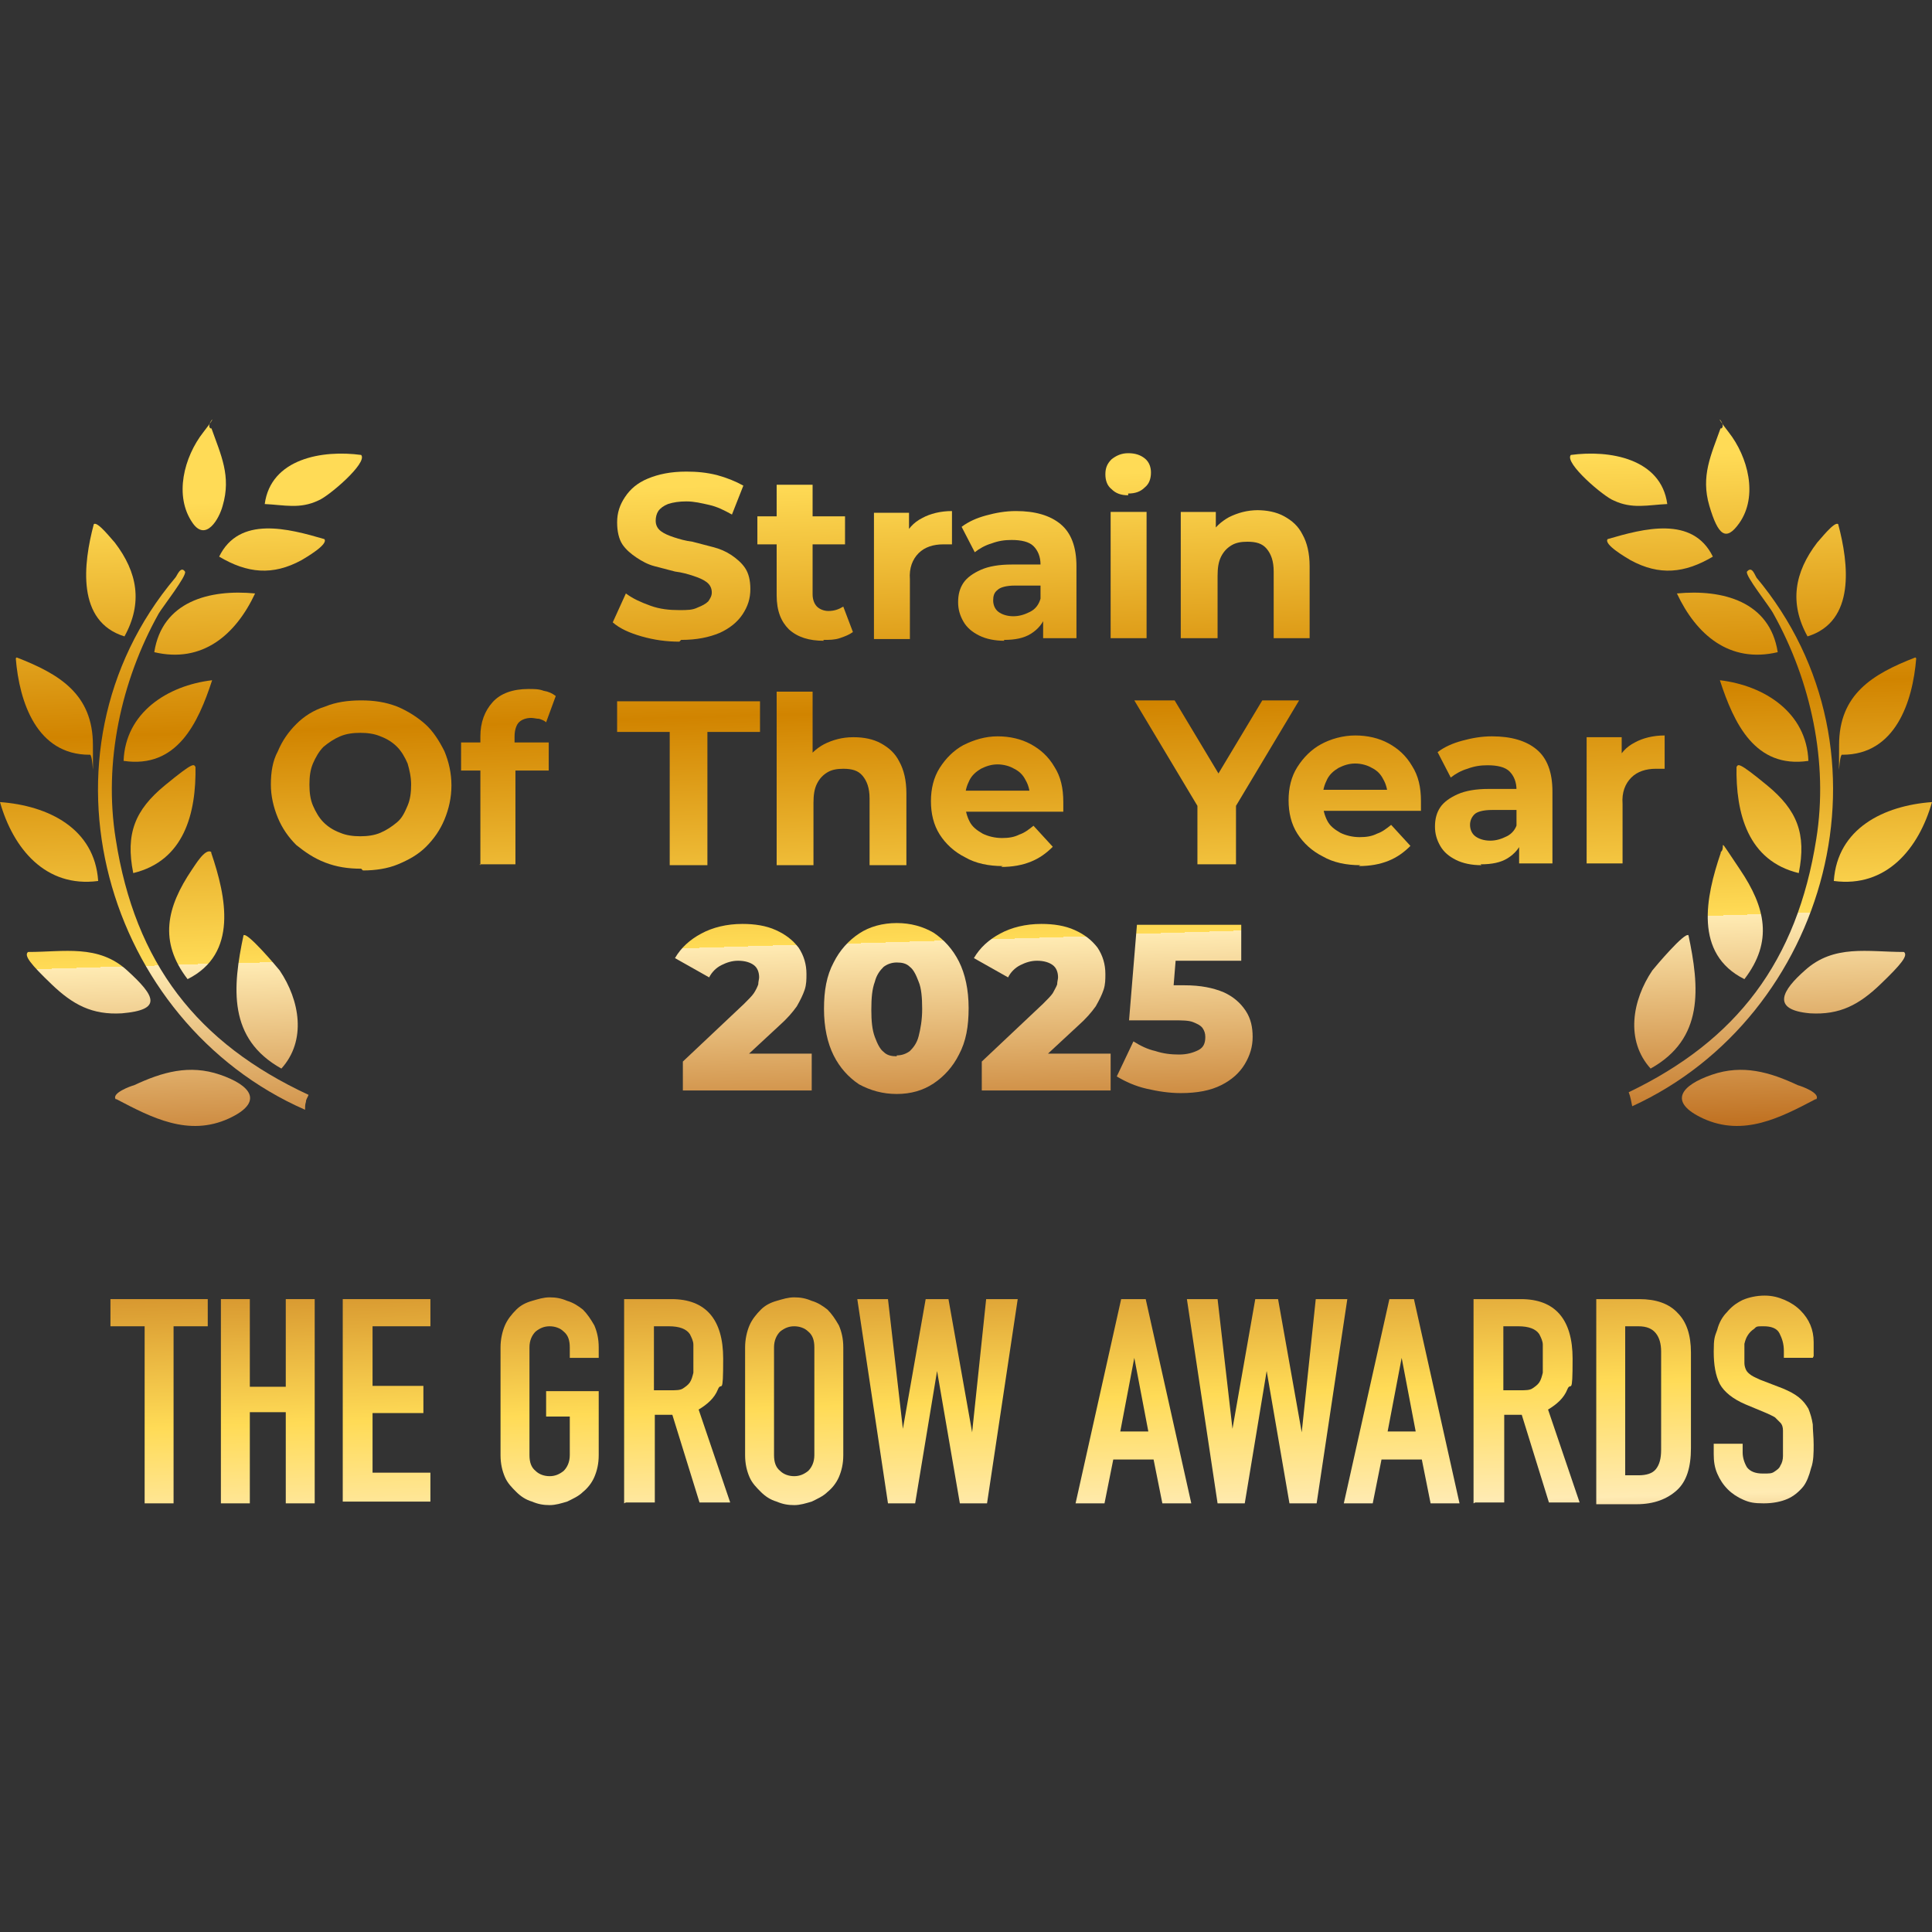 <?xml version="1.0" encoding="UTF-8"?>
<svg id="Layer_1" xmlns="http://www.w3.org/2000/svg" xmlns:xlink="http://www.w3.org/1999/xlink" version="1.1" viewBox="0 0 220.4 220.4">
  <rect x="0" y="0" width="220.4" height="220.4" fill="#333333" stroke="none"/>
  <!-- Generator: Adobe Illustrator 29.1.0, SVG Export Plug-In . SVG Version: 2.1.0 Build 142)  -->
  <defs>
    <style>
      .st0 {
        fill: url(#linear-gradient2);
      }

      .st1 {
        fill: url(#linear-gradient1);
      }

      .st2 {
        fill: url(#linear-gradient9);
      }

      .st3 {
        fill: url(#linear-gradient3);
      }

      .st4 {
        fill: url(#linear-gradient6);
      }

      .st5 {
        fill: url(#linear-gradient8);
      }

      .st6 {
        fill: url(#linear-gradient7);
      }

      .st7 {
        fill: url(#linear-gradient5);
      }

      .st8 {
        fill: url(#linear-gradient4);
      }

      .st9 {
        fill: url(#linear-gradient31);
      }

      .st10 {
        fill: url(#linear-gradient30);
      }

      .st11 {
        fill: url(#linear-gradient38);
      }

      .st12 {
        fill: url(#linear-gradient32);
      }

      .st13 {
        fill: url(#linear-gradient39);
      }

      .st14 {
        fill: url(#linear-gradient34);
      }

      .st15 {
        fill: url(#linear-gradient37);
      }

      .st16 {
        fill: url(#linear-gradient35);
      }

      .st17 {
        fill: url(#linear-gradient33);
      }

      .st18 {
        fill: url(#linear-gradient36);
      }

      .st19 {
        fill: url(#linear-gradient40);
      }

      .st20 {
        fill: url(#linear-gradient41);
      }

      .st21 {
        fill: url(#linear-gradient42);
      }

      .st22 {
        fill: url(#linear-gradient46);
      }

      .st23 {
        fill: url(#linear-gradient48);
      }

      .st24 {
        fill: url(#linear-gradient43);
      }

      .st25 {
        fill: url(#linear-gradient44);
      }

      .st26 {
        fill: url(#linear-gradient47);
      }

      .st27 {
        fill: url(#linear-gradient45);
      }

      .st28 {
        fill: url(#linear-gradient49);
      }

      .st29 {
        fill: url(#linear-gradient50);
      }

      .st30 {
        fill: url(#linear-gradient51);
      }

      .st31 {
        fill: url(#linear-gradient52);
      }

      .st32 {
        fill: url(#linear-gradient59);
      }

      .st33 {
        fill: url(#linear-gradient53);
      }

      .st34 {
        fill: url(#linear-gradient56);
      }

      .st35 {
        fill: url(#linear-gradient54);
      }

      .st36 {
        fill: url(#linear-gradient57);
      }

      .st37 {
        fill: url(#linear-gradient55);
      }

      .st38 {
        fill: url(#linear-gradient58);
      }

      .st39 {
        fill: url(#linear-gradient28);
      }

      .st40 {
        fill: url(#linear-gradient29);
      }

      .st41 {
        fill: url(#linear-gradient18);
      }

      .st42 {
        fill: url(#linear-gradient13);
      }

      .st43 {
        fill: url(#linear-gradient12);
      }

      .st44 {
        fill: url(#linear-gradient15);
      }

      .st45 {
        fill: url(#linear-gradient16);
      }

      .st46 {
        fill: url(#linear-gradient11);
      }

      .st47 {
        fill: url(#linear-gradient10);
      }

      .st48 {
        fill: url(#linear-gradient17);
      }

      .st49 {
        fill: url(#linear-gradient14);
      }

      .st50 {
        fill: url(#linear-gradient19);
      }

      .st51 {
        fill: url(#linear-gradient23);
      }

      .st52 {
        fill: url(#linear-gradient22);
      }

      .st53 {
        fill: url(#linear-gradient24);
      }

      .st54 {
        fill: url(#linear-gradient25);
      }

      .st55 {
        fill: url(#linear-gradient21);
      }

      .st56 {
        fill: url(#linear-gradient20);
      }

      .st57 {
        fill: url(#linear-gradient27);
      }

      .st58 {
        fill: url(#linear-gradient26);
      }

      .st59 {
        fill: url(#linear-gradient);
      }
    </style>
    <linearGradient id="linear-gradient" x1="77.2" y1="55.5" x2="81.4" y2="187.2" gradientUnits="userSpaceOnUse">
      <stop offset="0" stop-color="#ffdb56"/>
      <stop offset=".2" stop-color="#d18400"/>
      <stop offset=".4" stop-color="#ffdb56"/>
      <stop offset=".4" stop-color="#ffebb3"/>
      <stop offset=".6" stop-color="#b96412"/>
      <stop offset=".8" stop-color="#ffdb56"/>
      <stop offset=".9" stop-color="#ffebb3"/>
      <stop offset="1" stop-color="#b96412"/>
    </linearGradient>
    <linearGradient id="linear-gradient1" x1="91.5" y1="55.1" x2="95.7" y2="186.8" xlink:href="#linear-gradient"/>
    <linearGradient id="linear-gradient2" x1="103.8" y1="54.7" x2="108" y2="186.4" xlink:href="#linear-gradient"/>
    <linearGradient id="linear-gradient3" x1="115.7" y1="54.3" x2="119.9" y2="186" xlink:href="#linear-gradient"/>
    <linearGradient id="linear-gradient4" x1="128.7" y1="53.9" x2="132.9" y2="185.6" xlink:href="#linear-gradient"/>
    <linearGradient id="linear-gradient5" x1="141.5" y1="53.5" x2="145.7" y2="185.2" xlink:href="#linear-gradient"/>
    <linearGradient id="linear-gradient6" x1="40.1" y1="56.7" x2="44.3" y2="188.4" xlink:href="#linear-gradient"/>
    <linearGradient id="linear-gradient7" x1="57.2" y1="56.2" x2="61.4" y2="187.9" xlink:href="#linear-gradient"/>
    <linearGradient id="linear-gradient8" x1="77.7" y1="55.5" x2="81.9" y2="187.2" xlink:href="#linear-gradient"/>
    <linearGradient id="linear-gradient9" x1="94.8" y1="55" x2="99" y2="186.7" xlink:href="#linear-gradient"/>
    <linearGradient id="linear-gradient10" x1="112.6" y1="54.4" x2="116.8" y2="186.1" xlink:href="#linear-gradient"/>
    <linearGradient id="linear-gradient11" x1="137.9" y1="53.6" x2="142.1" y2="185.3" xlink:href="#linear-gradient"/>
    <linearGradient id="linear-gradient12" x1="153.3" y1="53.1" x2="157.6" y2="184.8" xlink:href="#linear-gradient"/>
    <linearGradient id="linear-gradient13" x1="169.1" y1="52.6" x2="173.3" y2="184.3" xlink:href="#linear-gradient"/>
    <linearGradient id="linear-gradient14" x1="184.2" y1="52.1" x2="188.4" y2="183.8" xlink:href="#linear-gradient"/>
    <linearGradient id="linear-gradient15" x1="82.8" y1="55.3" x2="87" y2="187" xlink:href="#linear-gradient"/>
    <linearGradient id="linear-gradient16" x1="100.3" y1="54.8" x2="104.5" y2="186.5" xlink:href="#linear-gradient"/>
    <linearGradient id="linear-gradient17" x1="116.9" y1="54.3" x2="121.1" y2="186" xlink:href="#linear-gradient"/>
    <linearGradient id="linear-gradient18" x1="133" y1="53.7" x2="137.2" y2="185.4" xlink:href="#linear-gradient"/>
    <linearGradient id="linear-gradient19" x1="21.5" y1="57.3" x2="25.7" y2="189" xlink:href="#linear-gradient"/>
    <linearGradient id="linear-gradient20" x1="28.6" y1="57.1" x2="32.8" y2="188.8" xlink:href="#linear-gradient"/>
    <linearGradient id="linear-gradient21" x1="18.6" y1="57.4" x2="22.8" y2="189.1" xlink:href="#linear-gradient"/>
    <linearGradient id="linear-gradient22" x1="8.3" y1="57.7" x2="12.5" y2="189.4" xlink:href="#linear-gradient"/>
    <linearGradient id="linear-gradient23" x1="20.9" y1="57.3" x2="25.1" y2="189" xlink:href="#linear-gradient"/>
    <linearGradient id="linear-gradient24" x1="4.4" y1="57.9" x2="8.6" y2="189.5" xlink:href="#linear-gradient"/>
    <linearGradient id="linear-gradient25" x1="5.5" y1="57.8" x2="9.7" y2="189.5" xlink:href="#linear-gradient"/>
    <linearGradient id="linear-gradient26" x1="17.5" y1="57.4" x2="21.7" y2="189.1" xlink:href="#linear-gradient"/>
    <linearGradient id="linear-gradient27" x1="12.4" y1="57.6" x2="16.6" y2="189.3" xlink:href="#linear-gradient"/>
    <linearGradient id="linear-gradient28" x1="18.3" y1="57.4" x2="22.6" y2="189.1" xlink:href="#linear-gradient"/>
    <linearGradient id="linear-gradient29" x1="23" y1="57.3" x2="27.2" y2="189" xlink:href="#linear-gradient"/>
    <linearGradient id="linear-gradient30" x1="35.8" y1="56.9" x2="40" y2="188.5" xlink:href="#linear-gradient"/>
    <linearGradient id="linear-gradient31" x1="23.3" y1="57.3" x2="27.5" y2="188.9" xlink:href="#linear-gradient"/>
    <linearGradient id="linear-gradient32" x1="30.9" y1="57" x2="35.1" y2="188.7" xlink:href="#linear-gradient"/>
    <linearGradient id="linear-gradient33" x1="195.8" y1="51.7" x2="200" y2="183.4" xlink:href="#linear-gradient"/>
    <linearGradient id="linear-gradient34" x1="187.9" y1="52" x2="192.1" y2="183.7" xlink:href="#linear-gradient"/>
    <linearGradient id="linear-gradient35" x1="197.3" y1="51.7" x2="201.5" y2="183.4" xlink:href="#linear-gradient"/>
    <linearGradient id="linear-gradient36" x1="208.4" y1="51.3" x2="212.7" y2="183" xlink:href="#linear-gradient"/>
    <linearGradient id="linear-gradient37" x1="196.3" y1="51.7" x2="200.5" y2="183.4" xlink:href="#linear-gradient"/>
    <linearGradient id="linear-gradient38" x1="213.3" y1="51.2" x2="217.6" y2="182.9" xlink:href="#linear-gradient"/>
    <linearGradient id="linear-gradient39" x1="213.2" y1="51.2" x2="217.5" y2="182.9" xlink:href="#linear-gradient"/>
    <linearGradient id="linear-gradient40" x1="200.4" y1="51.6" x2="204.7" y2="183.3" xlink:href="#linear-gradient"/>
    <linearGradient id="linear-gradient41" x1="207.2" y1="51.4" x2="211.4" y2="183.1" xlink:href="#linear-gradient"/>
    <linearGradient id="linear-gradient42" x1="200.3" y1="51.6" x2="204.5" y2="183.3" xlink:href="#linear-gradient"/>
    <linearGradient id="linear-gradient43" x1="196.4" y1="51.7" x2="200.6" y2="183.4" xlink:href="#linear-gradient"/>
    <linearGradient id="linear-gradient44" x1="184.6" y1="52.1" x2="188.8" y2="183.8" xlink:href="#linear-gradient"/>
    <linearGradient id="linear-gradient45" x1="197" y1="51.7" x2="201.2" y2="183.4" xlink:href="#linear-gradient"/>
    <linearGradient id="linear-gradient46" x1="189" y1="51.9" x2="193.2" y2="183.6" xlink:href="#linear-gradient"/>
    <linearGradient id="linear-gradient47" x1="15.2" y1="57.5" x2="19.4" y2="189.2" xlink:href="#linear-gradient"/>
    <linearGradient id="linear-gradient48" x1="27.3" y1="57.1" x2="31.5" y2="188.8" xlink:href="#linear-gradient"/>
    <linearGradient id="linear-gradient49" x1="40.8" y1="56.7" x2="45" y2="188.4" xlink:href="#linear-gradient"/>
    <linearGradient id="linear-gradient50" x1="59.4" y1="56.1" x2="63.6" y2="187.8" xlink:href="#linear-gradient"/>
    <linearGradient id="linear-gradient51" x1="73.5" y1="55.6" x2="77.7" y2="187.3" xlink:href="#linear-gradient"/>
    <linearGradient id="linear-gradient52" x1="87.2" y1="55.2" x2="91.5" y2="186.9" xlink:href="#linear-gradient"/>
    <linearGradient id="linear-gradient53" x1="103.9" y1="54.7" x2="108.1" y2="186.4" xlink:href="#linear-gradient"/>
    <linearGradient id="linear-gradient54" x1="125.6" y1="54" x2="129.8" y2="185.7" xlink:href="#linear-gradient"/>
    <linearGradient id="linear-gradient55" x1="141.5" y1="53.5" x2="145.7" y2="185.2" xlink:href="#linear-gradient"/>
    <linearGradient id="linear-gradient56" x1="156.1" y1="53" x2="160.3" y2="184.7" xlink:href="#linear-gradient"/>
    <linearGradient id="linear-gradient57" x1="170.3" y1="52.5" x2="174.5" y2="184.2" xlink:href="#linear-gradient"/>
    <linearGradient id="linear-gradient58" x1="183.9" y1="52.1" x2="188.1" y2="183.8" xlink:href="#linear-gradient"/>
    <linearGradient id="linear-gradient59" x1="197.6" y1="51.7" x2="201.8" y2="183.4" xlink:href="#linear-gradient"/>
  </defs>
  <g>
    <path class="st59" d="M77.5,73.2c-1.5,0-2.9-.2-4.3-.6-1.4-.4-2.5-.9-3.3-1.6l1.5-3.3c.8.6,1.7,1,2.8,1.4,1.1.4,2.2.5,3.3.5.9,0,1.5,0,2.1-.3.5-.2.9-.4,1.2-.7.2-.3.4-.6.4-1,0-.5-.2-.9-.6-1.2-.4-.3-.9-.5-1.5-.7-.6-.2-1.3-.4-2.1-.5-.8-.2-1.5-.4-2.3-.6-.8-.2-1.5-.6-2.1-1-.6-.4-1.2-.9-1.6-1.5-.4-.6-.6-1.5-.6-2.5,0-1.1.3-2,.9-2.9.6-.9,1.4-1.6,2.6-2.1,1.2-.5,2.6-.8,4.4-.8,1.2,0,2.3.1,3.5.4,1.1.3,2.1.7,3,1.2l-1.3,3.3c-.9-.5-1.7-.9-2.6-1.1-.9-.2-1.7-.4-2.6-.4-.8,0-1.5.1-2.1.3-.5.2-.9.5-1.1.8-.2.3-.3.7-.3,1.1,0,.5.2.9.6,1.2.4.3.9.5,1.5.7.6.2,1.3.4,2.1.5.8.2,1.5.4,2.3.6.8.2,1.5.5,2.1.9.6.4,1.2.9,1.6,1.5.4.6.6,1.4.6,2.4,0,1.1-.3,2-.9,2.9-.6.9-1.5,1.6-2.6,2.1-1.2.5-2.6.8-4.4.8Z"/>
    <path class="st1" d="M86.4,62.1v-3.2s10,0,10,0v3.2s-10,0-10,0ZM94,73.1c-1.7,0-3-.4-4-1.3-.9-.9-1.4-2.1-1.4-3.9v-12.6s4.1,0,4.1,0v12.5c0,.6.2,1.1.5,1.4.3.3.8.5,1.3.5.7,0,1.2-.2,1.7-.5l1.1,2.9c-.4.3-.9.5-1.5.7-.6.2-1.2.2-1.9.2Z"/>
    <path class="st0" d="M99.7,72.9v-14.4s4,0,4,0v4.1s-.6-1.2-.6-1.2c.4-1,1.1-1.8,2.1-2.3.9-.5,2.1-.8,3.4-.8v3.8c-.2,0-.3,0-.5,0-.1,0-.3,0-.5,0-1.1,0-2.1.3-2.8,1-.7.7-1.1,1.7-1,3v6.8s-4.2,0-4.2,0Z"/>
    <path class="st3" d="M114.6,73.1c-1.1,0-2.1-.2-2.9-.6-.8-.4-1.4-.9-1.8-1.6s-.6-1.4-.6-2.2c0-.9.2-1.6.6-2.2.4-.6,1.1-1.1,2-1.5.9-.4,2.1-.6,3.5-.6h3.8s0,2.4,0,2.4h-3.4c-1,0-1.7.2-2,.5-.4.3-.5.7-.5,1.2,0,.5.2,1,.6,1.3.4.3,1,.5,1.7.5.7,0,1.3-.2,1.9-.5.6-.3,1-.8,1.2-1.5l.6,1.9c-.3.9-.9,1.6-1.7,2.1-.8.5-1.8.7-3.1.7ZM119,72.8v-2.8s-.3-.6-.3-.6v-5c0-.9-.3-1.6-.8-2.1-.5-.5-1.4-.7-2.5-.7-.8,0-1.5.1-2.3.4-.7.2-1.4.6-1.9,1l-1.5-2.9c.8-.6,1.7-1,2.8-1.3,1.1-.3,2.2-.5,3.4-.5,2.2,0,3.9.5,5.1,1.5,1.2,1,1.8,2.6,1.8,4.8v8.2s-3.9,0-3.9,0Z"/>
    <path class="st8" d="M128.7,56.5c-.8,0-1.4-.2-1.9-.7-.5-.4-.7-1-.7-1.7,0-.7.2-1.2.7-1.7.5-.4,1.1-.7,1.9-.7.8,0,1.4.2,1.9.6.5.4.7,1,.7,1.6,0,.7-.2,1.3-.7,1.7-.5.5-1.1.7-1.9.7ZM126.7,72.8v-14.4s4.1,0,4.1,0v14.4s-4.1,0-4.1,0Z"/>
    <path class="st7" d="M143.4,58.2c1.1,0,2.2.2,3.1.7.9.5,1.6,1.1,2.1,2.1.5.9.8,2.1.8,3.6v8.2s-4.1,0-4.1,0v-7.6c0-1.2-.3-2-.8-2.6-.5-.6-1.2-.8-2.2-.8-.7,0-1.3.1-1.8.4-.5.3-.9.7-1.2,1.3-.3.6-.4,1.3-.4,2.2v7.1s-4.2,0-4.2,0v-14.4s4,0,4,0v4s-.7-1.2-.7-1.2c.5-1,1.3-1.7,2.2-2.2,1-.5,2.1-.8,3.3-.8Z"/>
    <path class="st4" d="M41.2,99.1c-1.5,0-2.8-.2-4.1-.7-1.3-.5-2.3-1.2-3.3-2-.9-.9-1.6-1.9-2.1-3.1-.5-1.2-.8-2.5-.8-3.8,0-1.4.2-2.7.8-3.8.5-1.2,1.2-2.2,2.1-3.1.9-.9,2-1.6,3.3-2,1.2-.5,2.6-.7,4.1-.7,1.5,0,2.8.2,4.1.7,1.2.5,2.3,1.2,3.2,2s1.6,1.9,2.2,3.1c.5,1.2.8,2.5.8,3.9,0,1.4-.3,2.7-.8,3.9-.5,1.2-1.2,2.2-2.1,3.1-.9.9-2,1.5-3.2,2-1.2.5-2.6.7-4,.7ZM41.1,95.4c.8,0,1.6-.1,2.3-.4.7-.3,1.3-.7,1.9-1.2s.9-1.2,1.2-1.9c.3-.7.4-1.5.4-2.4s-.2-1.7-.4-2.4c-.3-.7-.7-1.4-1.2-1.9s-1.1-.9-1.9-1.2c-.7-.3-1.5-.4-2.3-.4s-1.6.1-2.3.4c-.7.3-1.3.7-1.9,1.2-.5.5-.9,1.2-1.2,1.9-.3.7-.4,1.5-.4,2.4,0,.9.1,1.7.4,2.4.3.7.7,1.4,1.2,1.9s1.1.9,1.9,1.2c.7.3,1.5.4,2.3.4Z"/>
    <path class="st6" d="M52.6,87.9v-3.2s10,0,10,0v3.2s-10,0-10,0ZM54.8,98.7v-14.7c0-1.6.5-2.9,1.4-3.9s2.3-1.5,4.1-1.5c.6,0,1.2,0,1.7.2.6.1,1,.3,1.4.6l-1.1,3c-.2-.2-.5-.3-.8-.4-.3,0-.6-.1-.9-.1-.6,0-1.1.2-1.4.5-.3.3-.5.9-.5,1.6v1.3s.1,1.8.1,1.8v11.5s-4.1,0-4.1,0Z"/>
    <path class="st5" d="M76.4,98.7v-15.2s-6,0-6,0v-3.5s16.3,0,16.3,0v3.5s-6,0-6,0v15.2s-4.3,0-4.3,0Z"/>
    <path class="st2" d="M97.4,84.1c1.1,0,2.2.2,3.1.7.9.5,1.6,1.1,2.1,2.1.5.9.8,2.1.8,3.6v8.2s-4.2,0-4.2,0v-7.6c0-1.2-.3-2-.8-2.6-.5-.6-1.2-.8-2.2-.8-.7,0-1.3.1-1.8.4-.5.3-.9.7-1.2,1.3-.3.6-.4,1.3-.4,2.2v7.1s-4.2,0-4.2,0v-19.8s4.1,0,4.1,0v9.4s-.9-1.2-.9-1.2c.5-1,1.3-1.7,2.2-2.2,1-.5,2.1-.8,3.3-.8Z"/>
    <path class="st47" d="M114.4,98.8c-1.6,0-3.1-.3-4.3-1-1.2-.6-2.2-1.5-2.9-2.6-.7-1.1-1-2.4-1-3.8,0-1.4.3-2.7,1-3.8.7-1.1,1.6-2,2.7-2.6,1.2-.6,2.5-1,3.9-1,1.4,0,2.7.3,3.8.9,1.1.6,2,1.4,2.7,2.6.7,1.1,1,2.4,1,4,0,.2,0,.3,0,.5,0,.2,0,.4,0,.6h-11.7s0-2.4,0-2.4h9.5s-1.6.7-1.6.7c0-.7-.2-1.4-.5-1.9-.3-.6-.7-1-1.3-1.3-.5-.3-1.2-.5-1.9-.5-.7,0-1.3.2-1.9.5-.5.3-1,.7-1.3,1.3-.3.6-.5,1.2-.5,2v.6c0,.8.2,1.5.5,2.1.3.6.8,1,1.5,1.4.6.3,1.4.5,2.2.5.8,0,1.4-.1,2-.4.6-.2,1.1-.6,1.6-1l2.2,2.4c-.7.7-1.5,1.3-2.5,1.7-1,.4-2.1.6-3.4.6Z"/>
    <path class="st46" d="M136.6,98.6v-7.6s1,2.6,1,2.6l-8.2-13.7h4.6s6.3,10.5,6.3,10.5h-2.6s6.3-10.5,6.3-10.5h4.2s-8.2,13.7-8.2,13.7l1-2.6v7.6s-4.3,0-4.3,0Z"/>
    <path class="st43" d="M155.2,98.7c-1.6,0-3.1-.3-4.3-1-1.2-.6-2.2-1.5-2.9-2.6-.7-1.1-1-2.4-1-3.8,0-1.4.3-2.7,1-3.8.7-1.1,1.6-2,2.7-2.6s2.5-1,3.9-1c1.4,0,2.7.3,3.8.9,1.1.6,2,1.4,2.7,2.6.7,1.1,1,2.4,1,4,0,.2,0,.3,0,.5,0,.2,0,.4,0,.6h-11.7s0-2.4,0-2.4h9.5s-1.6.7-1.6.7c0-.7-.2-1.4-.5-1.9-.3-.6-.7-1-1.3-1.3-.5-.3-1.2-.5-1.9-.5-.7,0-1.3.2-1.9.5-.5.3-1,.7-1.3,1.3-.3.6-.5,1.2-.5,2v.6c0,.8.2,1.5.5,2.1.3.6.8,1,1.5,1.4.6.3,1.4.5,2.2.5.8,0,1.4-.1,2-.4.6-.2,1.1-.6,1.6-1l2.2,2.4c-.7.7-1.5,1.3-2.5,1.7-1,.4-2.1.6-3.4.6Z"/>
    <path class="st42" d="M169,98.7c-1.1,0-2.1-.2-2.9-.6-.8-.4-1.4-.9-1.8-1.6s-.6-1.4-.6-2.2c0-.9.2-1.6.6-2.2s1.1-1.1,2-1.5c.9-.4,2.1-.6,3.5-.6h3.8s0,2.4,0,2.4h-3.4c-1,0-1.7.2-2,.5s-.5.7-.5,1.2c0,.5.2,1,.6,1.3.4.3,1,.5,1.7.5.7,0,1.3-.2,1.9-.5.6-.3,1-.8,1.2-1.5l.6,1.9c-.3.9-.9,1.6-1.7,2.1-.8.5-1.8.7-3.1.7ZM173.3,98.5v-2.8s-.3-.6-.3-.6v-5c0-.9-.3-1.6-.8-2.1-.5-.5-1.4-.7-2.5-.7-.8,0-1.5.1-2.3.4-.7.2-1.4.6-1.9,1l-1.5-2.9c.8-.6,1.7-1,2.8-1.3,1.1-.3,2.2-.5,3.4-.5,2.2,0,3.9.5,5.1,1.5,1.2,1,1.8,2.6,1.8,4.8v8.2s-3.9,0-3.9,0Z"/>
    <path class="st49" d="M181,98.5v-14.4s4,0,4,0v4.1s-.6-1.2-.6-1.2c.4-1,1.1-1.8,2.1-2.3.9-.5,2.1-.8,3.4-.8v3.8c-.2,0-.3,0-.5,0-.1,0-.3,0-.5,0-1.1,0-2.1.3-2.8,1s-1.1,1.7-1,3v6.8s-4.2,0-4.2,0Z"/>
    <path class="st44" d="M77.9,124.4v-3.3s7-6.6,7-6.6c.5-.5.9-.9,1.1-1.2s.4-.7.5-1c0-.3.1-.6.1-.8,0-.6-.2-1.1-.6-1.4-.4-.3-1-.5-1.8-.5-.7,0-1.3.2-1.9.5-.6.3-1.1.8-1.4,1.4l-3.9-2.2c.7-1.2,1.7-2.1,3-2.8,1.3-.7,2.9-1.1,4.7-1.1,1.4,0,2.7.2,3.8.7s1.9,1.1,2.6,2c.6.9.9,1.9.9,3,0,.6,0,1.2-.2,1.8-.2.6-.5,1.2-.9,1.9-.5.7-1.1,1.4-2,2.2l-5.5,5.1-.9-1.9h10.1s0,4.2,0,4.2h-14.5Z"/>
    <path class="st45" d="M102.3,124.8c-1.6,0-3-.4-4.3-1.1-1.2-.8-2.2-1.9-2.9-3.3-.7-1.4-1.1-3.2-1.1-5.3,0-2.1.3-3.8,1.1-5.3.7-1.4,1.7-2.5,2.9-3.3,1.2-.8,2.7-1.2,4.3-1.2,1.6,0,3,.4,4.2,1.1,1.2.8,2.2,1.9,2.9,3.3.7,1.4,1.1,3.2,1.1,5.3,0,2.1-.3,3.8-1.1,5.3-.7,1.4-1.7,2.5-2.9,3.3-1.2.8-2.6,1.2-4.2,1.2ZM102.3,120.4c.6,0,1.1-.2,1.5-.5.4-.4.8-.9,1-1.7.2-.8.4-1.8.4-3.1,0-1.3-.1-2.4-.4-3.1-.3-.8-.6-1.4-1-1.7-.4-.4-.9-.5-1.5-.5-.6,0-1.1.2-1.5.5-.4.4-.8.9-1,1.7-.3.8-.4,1.8-.4,3.2,0,1.3.1,2.3.4,3.1.3.8.6,1.4,1,1.7.4.4.9.5,1.5.5Z"/>
    <path class="st48" d="M112,124.4v-3.3s7-6.6,7-6.6c.5-.5.9-.9,1.1-1.2.2-.4.4-.7.5-1,0-.3.1-.6.1-.8,0-.6-.2-1.1-.6-1.4-.4-.3-1-.5-1.8-.5-.7,0-1.3.2-1.9.5-.6.3-1.1.8-1.4,1.4l-3.9-2.2c.7-1.2,1.7-2.1,3-2.8s2.9-1.1,4.7-1.1c1.4,0,2.7.2,3.8.7,1.1.5,1.9,1.1,2.6,2,.6.9.9,1.9.9,3,0,.6,0,1.2-.2,1.8-.2.6-.5,1.2-.9,1.9-.5.7-1.1,1.4-2,2.2l-5.5,5.1-.9-1.9h10.1s0,4.2,0,4.2h-14.5Z"/>
    <path class="st41" d="M134.7,124.7c-1.3,0-2.6-.2-3.9-.5-1.3-.3-2.4-.8-3.4-1.4l1.9-4c.8.5,1.6.9,2.5,1.1.9.3,1.8.4,2.7.4.9,0,1.6-.2,2.2-.5.6-.3.8-.8.8-1.5,0-.4-.1-.7-.3-1s-.6-.5-1.1-.7c-.5-.2-1.3-.2-2.2-.2h-5.1s.9-10.9.9-10.9h11.9s0,4.1,0,4.1h-10s2.7-2.3,2.7-2.3l-.6,7.4-2.7-2.3h4.1c1.9,0,3.3.3,4.5.8,1.1.5,1.9,1.2,2.5,2.1s.8,1.9.8,3c0,1.1-.3,2.1-.9,3.1-.6,1-1.5,1.8-2.7,2.4-1.2.6-2.7.9-4.6.9Z"/>
  </g>
  <g>
    <path class="st50" d="M34.9,125.7c0-.3.2-.5.3-.8-12.7-5.9-19.8-15-22-29.2-1.4-8.7.6-18,4.9-25.7.4-.7,3.3-4.4,3-4.8-.5-.7-.9.5-1.1.7-17,20.2-8,50.7,14.8,60.7,0-.3,0-.6.1-.9Z"/>
    <path class="st56" d="M27.8,106.7c.4-.4,3.7,3.5,4.1,4,2.3,3.4,3.1,8,.2,11.2-6.1-3.4-5.6-9.2-4.3-15.3Z"/>
    <path class="st55" d="M13.2,125.4c-.5-.7,1.7-1.5,2.1-1.6,3.2-1.5,6.3-2.4,9.8-1.2s5.1,3.1,1,5c-4.6,2.1-8.8-.1-12.8-2.2Z"/>
    <path class="st52" d="M3.2,108.6c4.1,0,8-.9,11.3,2.1s4,4.5-.6,4.9c-3.4.2-5.6-1-8-3.3s-3.2-3.3-2.7-3.7Z"/>
    <path class="st51" d="M24.1,97.3c1.7,5,3.1,11.5-2.7,14.4-3.3-4.3-2.4-8.2.5-12.5.3-.4,1.5-2.5,2.2-2Z"/>
    <path class="st53" d="M11.2,100.5c-6,.8-9.7-3.7-11.2-9,5.5.4,10.8,3,11.2,9Z"/>
    <path class="st54" d="M1.9,75c4.9,1.9,8.7,4.2,8.7,10s.1.8-.4,1.1c-6,0-8-6-8.4-11Z"/>
    <path class="st58" d="M22.3,87.4c.1,5.4-1.3,10.8-7.1,12.2-.9-4.5.2-7.2,3.6-10s3.3-2.4,3.5-2.1Z"/>
    <path class="st57" d="M14.2,72.6c-5.5-1.7-4.7-8.3-3.5-12.8.4-.4,2.1,1.8,2.4,2.1,2.6,3.4,3.2,6.9,1.1,10.7Z"/>
    <path class="st39" d="M24.2,77.6c-1.6,4.9-4,10.1-10.1,9.2.2-5.5,5-8.6,10.1-9.2Z"/>
    <path class="st40" d="M29.1,67.7c-2.2,4.7-6,8-11.5,6.7.9-5.8,6.3-7.2,11.5-6.7Z"/>
    <path class="st10" d="M41.2,51.9c.8.9-3.8,4.8-4.9,5.2-2.1,1-3.9.5-6.1.4.7-5.2,6.6-6.2,11-5.6Z"/>
    <path class="st9" d="M24.1,48.8c1.1,3.1,2.3,5.5,1.3,8.9-.4,1.5-1.9,4.1-3.4,2-2.2-3.1-1-7.6,1.2-10.4s0-.7.9-.4Z"/>
    <path class="st12" d="M37,61.5c.5.6-2.1,2.1-2.6,2.4-3.3,1.8-6.2,1.5-9.4-.4,2.3-4.7,7.9-3.2,12-2Z"/>
  </g>
  <g>
    <path class="st17" d="M200.4,65.9c-.2-.2-.5-1.4-1.1-.7-.3.4,2.6,4,3,4.8,4.3,7.7,6.3,17,4.9,25.7-2.2,14-9.1,23-21.4,28.9.2.5.3,1.1.4,1.6,22.3-10.2,30.9-40.4,14.1-60.4Z"/>
    <path class="st14" d="M192.6,106.7c-.4-.4-3.7,3.5-4.1,4-2.3,3.4-3.1,8-.2,11.2,6.1-3.4,5.6-9.2,4.3-15.3Z"/>
    <path class="st16" d="M207.2,125.4c.5-.7-1.7-1.5-2.1-1.6-3.2-1.5-6.3-2.4-9.8-1.2s-5.1,3.1-1,5c4.6,2.1,8.8-.1,12.8-2.2Z"/>
    <path class="st18" d="M217.2,108.6c-4.1,0-8-.9-11.3,2.1-2.5,2.2-4,4.5.6,4.9,3.4.2,5.6-1,8-3.3s3.2-3.3,2.7-3.7Z"/>
    <path class="st15" d="M196.3,97.3c-1.7,5-3.1,11.5,2.7,14.4,3.3-4.3,2.4-8.2-.5-12.5s-1.5-2.5-2.2-2Z"/>
    <path class="st11" d="M209.2,100.5c6,.8,9.7-3.7,11.2-9-5.5.4-10.8,3-11.2,9Z"/>
    <path class="st13" d="M218.5,75c-4.9,1.9-8.7,4.2-8.7,10s-.1.8.4,1.1c6,0,8-6,8.4-11Z"/>
    <path class="st19" d="M198.1,87.4c-.1,5.4,1.3,10.8,7.1,12.2.9-4.5-.2-7.2-3.6-10s-3.3-2.4-3.5-2.1Z"/>
    <path class="st20" d="M206.2,72.6c5.5-1.7,4.7-8.3,3.5-12.8-.4-.4-2.1,1.8-2.4,2.1-2.6,3.4-3.2,6.9-1.1,10.7Z"/>
    <path class="st21" d="M196.2,77.6c1.6,4.9,4,10.1,10.1,9.2-.2-5.5-5-8.6-10.1-9.2Z"/>
    <path class="st24" d="M191.3,67.7c2.2,4.7,6,8,11.5,6.7-.9-5.8-6.3-7.2-11.5-6.7Z"/>
    <path class="st25" d="M179.2,51.9c-.8.9,3.8,4.8,4.9,5.2,2.1,1,3.9.5,6.1.4-.7-5.2-6.6-6.2-11-5.6Z"/>
    <path class="st27" d="M196.3,48.8c-1.1,3.1-2.3,5.5-1.3,8.9s1.9,4.1,3.4,2c2.2-3.1,1-7.6-1.2-10.4s0-.7-.9-.4Z"/>
    <path class="st22" d="M183.4,61.5c-.5.6,2.1,2.1,2.6,2.4,3.3,1.8,6.2,1.5,9.4-.4-2.3-4.7-7.9-3.2-12-2Z"/>
  </g>
  <g>
    <path class="st26" d="M16.5,171.5v-20.2h-3.9v-3.1h11.1v3.1h-3.9v20.2h-3.3Z"/>
    <path class="st23" d="M25.2,171.5v-23.3h3.3v10h4.1v-10h3.3v23.3h-3.3v-10.4h-4.1v10.4h-3.3Z"/>
    <path class="st28" d="M39.1,171.5v-23.3h10v3.1h-6.6v6.8h5.8v3.1h-5.8v6.8h6.6v3.3h-10Z"/>
    <path class="st29" d="M57.1,153.7c0-.9.2-1.8.5-2.5.3-.7.8-1.3,1.3-1.8.5-.5,1.1-.8,1.8-1,.7-.2,1.3-.4,2-.4s1.3.1,2,.4c.7.2,1.3.6,1.8,1,.5.5.9,1.1,1.3,1.8.3.7.5,1.5.5,2.5v1.2h-3.3v-1.2c0-.8-.2-1.4-.7-1.8-.4-.4-1-.6-1.6-.6s-1.1.2-1.6.6c-.4.4-.7,1-.7,1.8v12.3c0,.8.2,1.4.7,1.8.4.4,1,.6,1.6.6s1.1-.2,1.6-.6c.4-.4.7-1,.7-1.8v-4.4h-2.7v-2.9h6v7.3c0,1-.2,1.8-.5,2.5-.3.7-.8,1.3-1.3,1.7-.5.5-1.2.8-1.8,1.1-.7.2-1.3.4-2,.4s-1.3-.1-2-.4c-.7-.2-1.3-.6-1.8-1.1-.5-.5-1-1-1.3-1.7-.3-.7-.5-1.5-.5-2.5v-12.3Z"/>
    <path class="st30" d="M71.2,171.5v-23.3h5.4c3.9,0,5.9,2.3,5.9,6.8s-.2,2.5-.6,3.5c-.4,1-1.2,1.7-2.2,2.3l3.6,10.6h-3.5l-3.1-10h-2v10h-3.3ZM74.6,151.3v7.3h1.9c.6,0,1.1,0,1.4-.2.3-.2.6-.4.8-.7.2-.3.3-.7.4-1.1,0-.4,0-1,0-1.6s0-1.1,0-1.6c0-.4-.2-.8-.4-1.2-.4-.6-1.2-.9-2.4-.9h-1.7Z"/>
    <path class="st31" d="M85,153.7c0-.9.2-1.8.5-2.5.3-.7.8-1.3,1.3-1.8.5-.5,1.1-.8,1.8-1,.7-.2,1.3-.4,2-.4s1.3.1,2,.4c.7.2,1.3.6,1.8,1,.5.5.9,1.1,1.3,1.8.3.7.5,1.5.5,2.5v12.3c0,1-.2,1.8-.5,2.5-.3.7-.8,1.3-1.3,1.7-.5.5-1.2.8-1.8,1.1-.7.2-1.3.4-2,.4s-1.3-.1-2-.4c-.7-.2-1.3-.6-1.8-1.1-.5-.5-1-1-1.3-1.7-.3-.7-.5-1.5-.5-2.5v-12.3ZM88.3,166c0,.8.2,1.4.7,1.8.4.4,1,.6,1.6.6s1.1-.2,1.6-.6c.4-.4.7-1,.7-1.8v-12.3c0-.8-.2-1.4-.7-1.8-.4-.4-1-.6-1.6-.6s-1.1.2-1.6.6c-.4.4-.7,1-.7,1.8v12.3Z"/>
    <path class="st33" d="M116.1,148.2l-3.5,23.3h-3.1l-2.6-15.1h0l-2.5,15.1h-3.1l-3.5-23.3h3.5l1.7,14.8h0l2.6-14.8h2.6l2.7,15.2h0l1.6-15.2h3.5Z"/>
    <path class="st35" d="M122.7,171.5l5.2-23.3h2.8l5.2,23.3h-3.3l-1-5h-4.6l-1,5h-3.3ZM131,163.3l-1.6-8.4h0l-1.6,8.4h3.3Z"/>
    <path class="st37" d="M153.7,148.2l-3.5,23.3h-3.1l-2.6-15.1h0l-2.5,15.1h-3.1l-3.5-23.3h3.5l1.7,14.8h0l2.6-14.8h2.6l2.7,15.2h0l1.6-15.2h3.5Z"/>
    <path class="st34" d="M153.3,171.5l5.2-23.3h2.8l5.2,23.3h-3.3l-1-5h-4.6l-1,5h-3.3ZM161.5,163.3l-1.6-8.4h0l-1.6,8.4h3.3Z"/>
    <path class="st36" d="M168.1,171.5v-23.3h5.4c3.9,0,5.9,2.3,5.9,6.8s-.2,2.5-.6,3.5c-.4,1-1.2,1.7-2.2,2.3l3.6,10.6h-3.5l-3.1-10h-2v10h-3.3ZM171.5,151.3v7.3h1.9c.6,0,1.1,0,1.4-.2.3-.2.6-.4.8-.7.2-.3.3-.7.4-1.1,0-.4,0-1,0-1.6s0-1.1,0-1.6c0-.4-.2-.8-.4-1.2-.4-.6-1.2-.9-2.4-.9h-1.7Z"/>
    <path class="st38" d="M182.1,171.5v-23.3h4.9c1.9,0,3.4.5,4.4,1.6,1,1,1.5,2.5,1.5,4.5v10.9c0,2.2-.5,3.8-1.6,4.8-1.1,1-2.6,1.6-4.6,1.6h-4.6ZM185.4,151.3v17h1.5c.9,0,1.6-.2,2-.7.4-.5.6-1.2.6-2.2v-11.2c0-.9-.2-1.6-.6-2.1-.4-.5-1-.8-2-.8h-1.5Z"/>
    <path class="st32" d="M206.8,154.9h-3.3v-.8c0-.8-.2-1.4-.5-2s-1-.8-1.8-.8-.8,0-1.1.3c-.3.2-.5.4-.7.7-.2.3-.3.6-.4,1,0,.4,0,.7,0,1.1s0,.8,0,1.1.1.6.2.8c.1.2.3.4.6.6.3.2.6.3,1,.5l2.6,1c.7.3,1.3.6,1.8,1,.5.4.8.8,1.1,1.3.2.5.4,1.1.5,1.8,0,.7.1,1.4.1,2.3s0,1.9-.3,2.7c-.2.8-.5,1.6-.9,2.1-.5.6-1.1,1.1-1.8,1.4-.7.3-1.6.5-2.7.5s-1.6-.1-2.3-.4c-.7-.3-1.3-.7-1.8-1.2-.5-.5-.9-1.1-1.2-1.8s-.4-1.4-.4-2.2v-1.2h3.3v1c0,.6.2,1.2.5,1.7.4.5,1,.7,1.8.7s1,0,1.3-.2c.3-.2.6-.4.7-.7.2-.3.3-.7.3-1.1,0-.4,0-.9,0-1.4s0-1.1,0-1.5-.1-.7-.3-.9c-.2-.2-.4-.4-.6-.6-.3-.2-.6-.3-1-.5l-2.4-1c-1.4-.6-2.4-1.4-2.9-2.3-.5-1-.7-2.2-.7-3.7s.1-1.7.4-2.5c.2-.8.6-1.5,1.1-2,.5-.6,1-1,1.8-1.4.7-.3,1.6-.5,2.5-.5s1.6.2,2.3.5c.7.3,1.3.7,1.8,1.2,1,1,1.5,2.2,1.5,3.6v1.6Z"/>
  </g>
</svg>